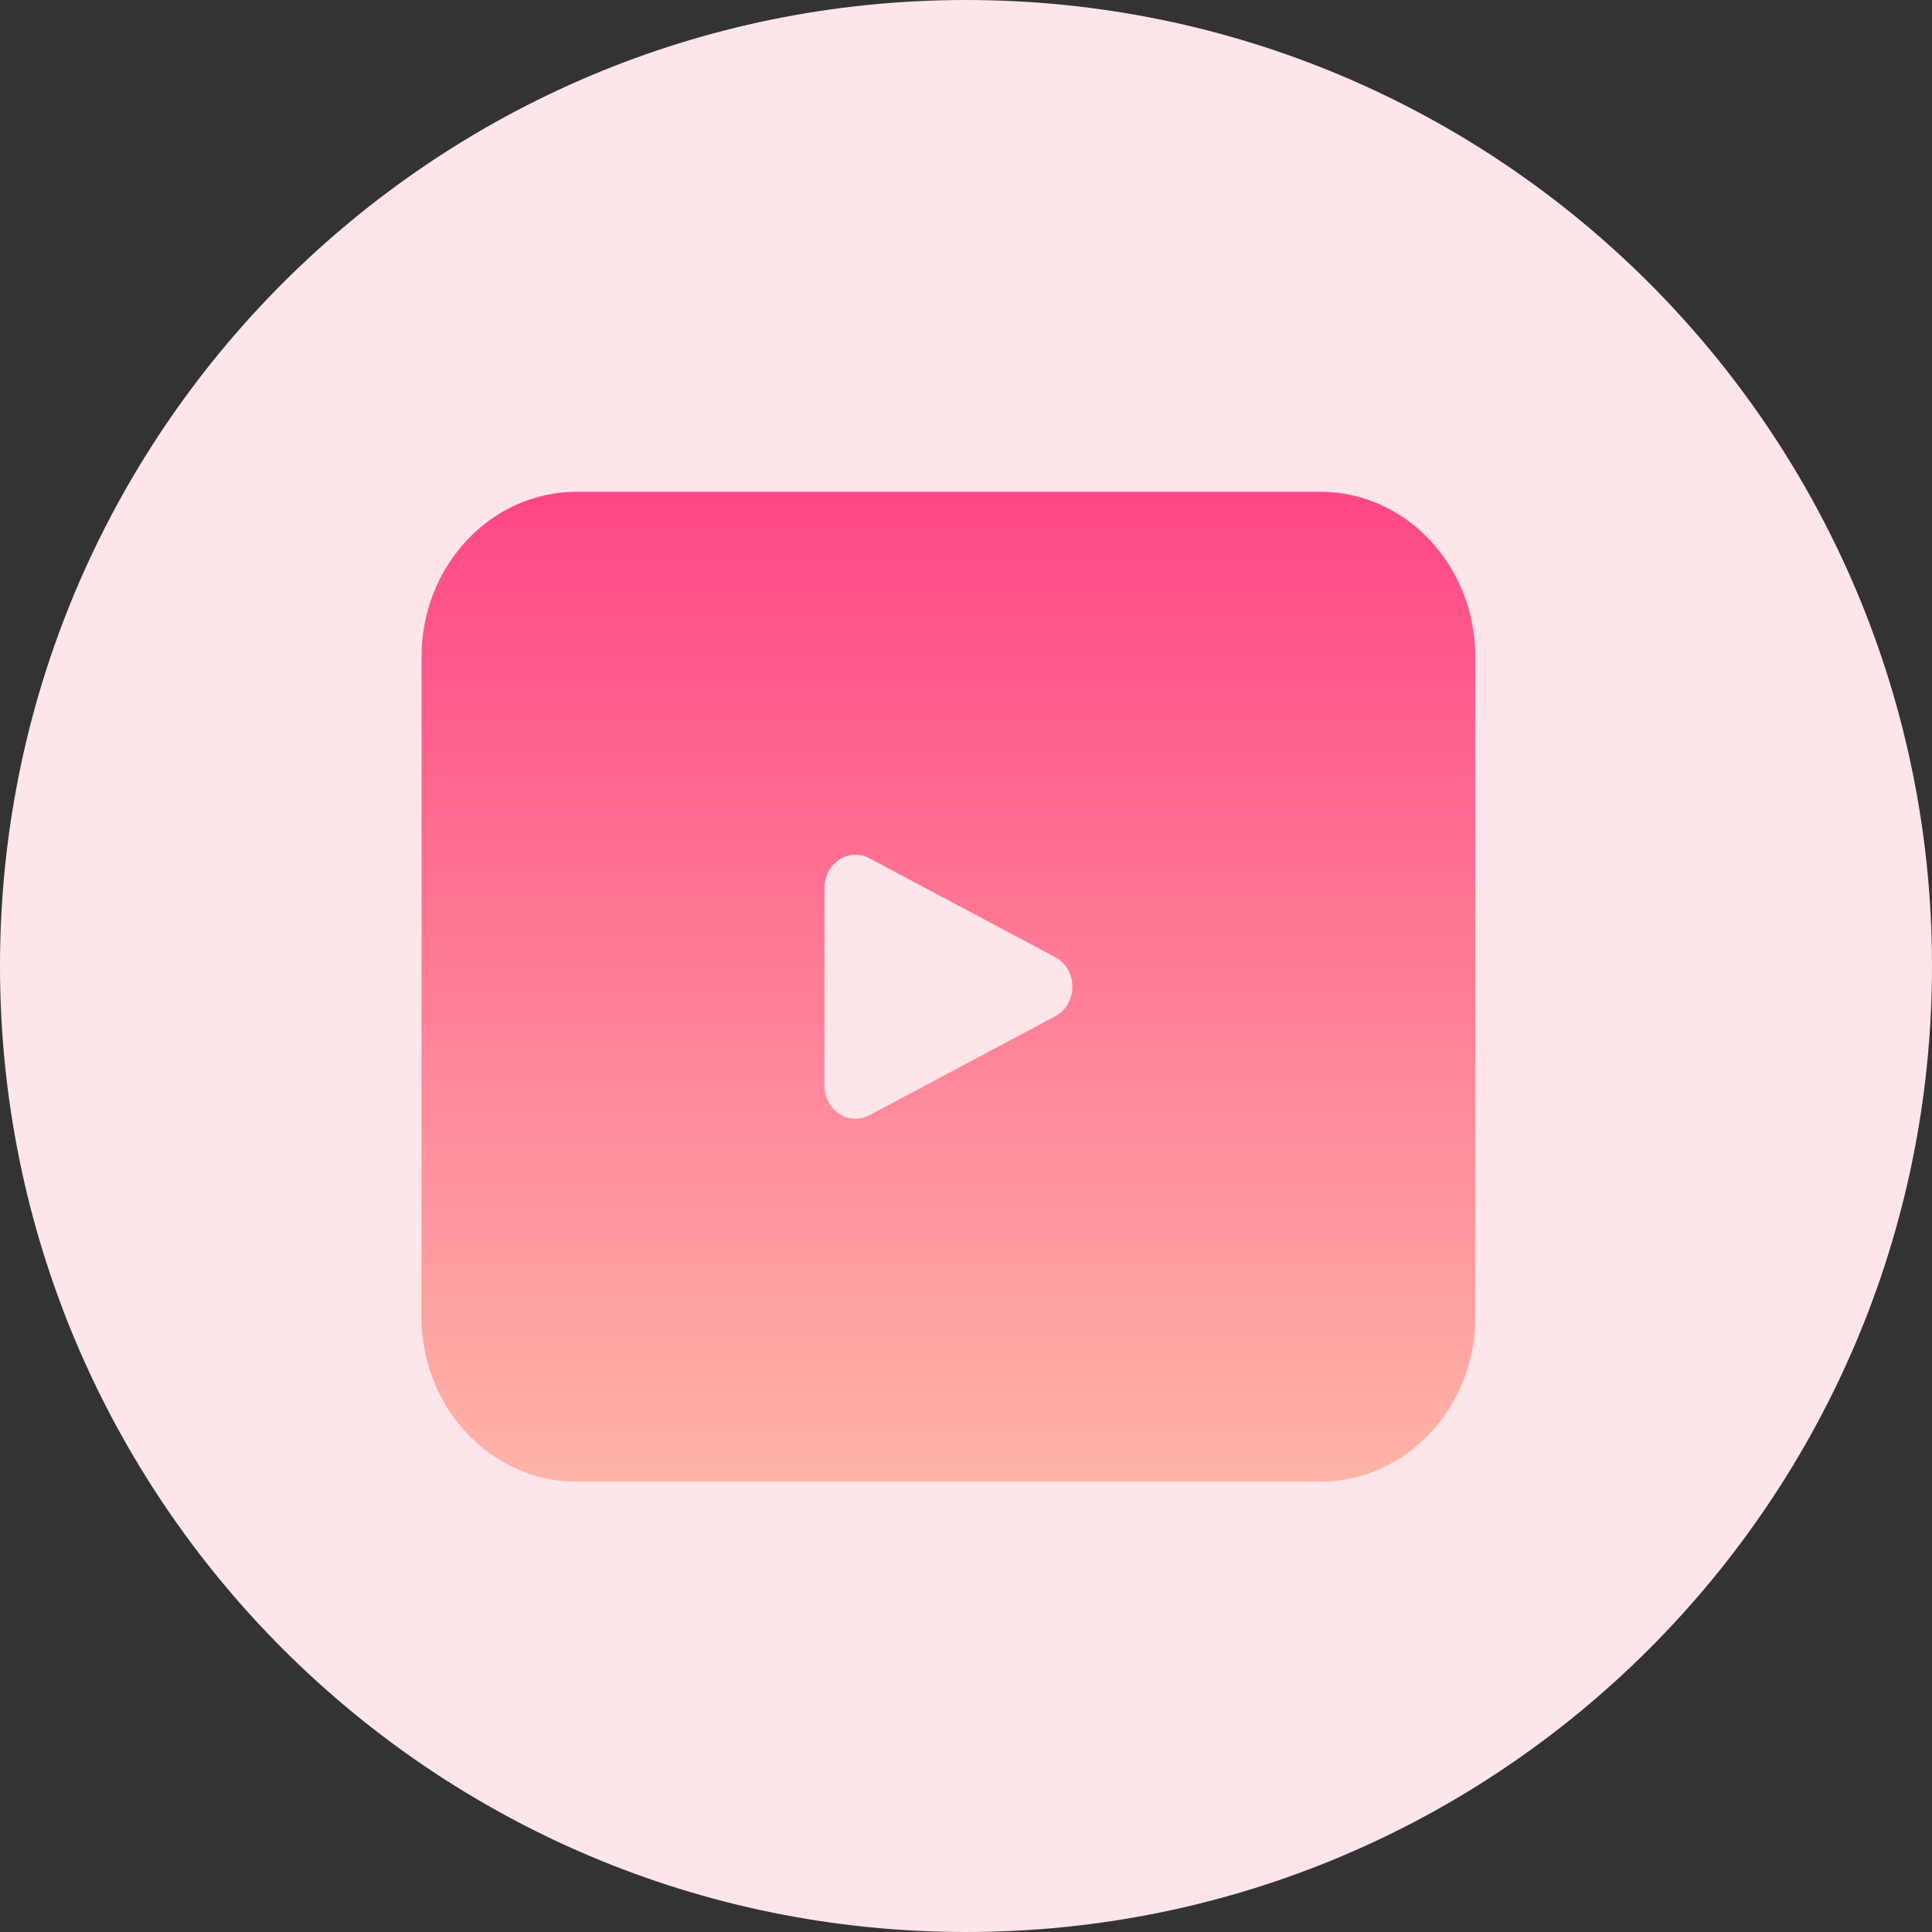 <svg width="55" height="55" viewBox="0 0 55 55" fill="none"
                                         xmlns="http://www.w3.org/2000/svg">
                                        <rect x="0" y="0" width="55" height="55" fill="#333333" stroke="none"/>
                                        <path d="M27.5 55C42.688 55 55 42.688 55 27.5C55 12.312 42.688 0 27.5 0C12.312 0 0 12.312 0 27.5C0 42.688 12.312 55 27.5 55Z"
                                              fill="#FDE5E9"/>
                                        <path d="M30.042 28.931L24.748 31.749C24.469 31.896 24.145 31.877 23.889 31.707C23.629 31.536 23.471 31.234 23.471 30.909V25.272C23.471 24.947 23.629 24.645 23.889 24.473C24.151 24.302 24.474 24.288 24.748 24.432L30.042 27.25C30.341 27.41 30.529 27.735 30.529 28.09C30.529 28.446 30.341 28.771 30.042 28.931ZM37.588 14H16.412C13.979 14 12 16.107 12 18.697V37.484C12 40.074 13.979 42.181 16.412 42.181H37.588C40.021 42.181 42 40.074 42 37.484V18.697C42 16.107 40.021 14 37.588 14Z"
                                              fill="url(#card26)"/>
                                        <defs>
                                            <linearGradient id="card26" x1="27" y1="42.181" x2="27" y2="14"
                                                            gradientUnits="userSpaceOnUse">
                                                <stop stop-color="#FFB4A7"/>
                                                <stop offset="1" stop-color="#FE4786"/>
                                            </linearGradient>
                                        </defs>
                                    </svg>